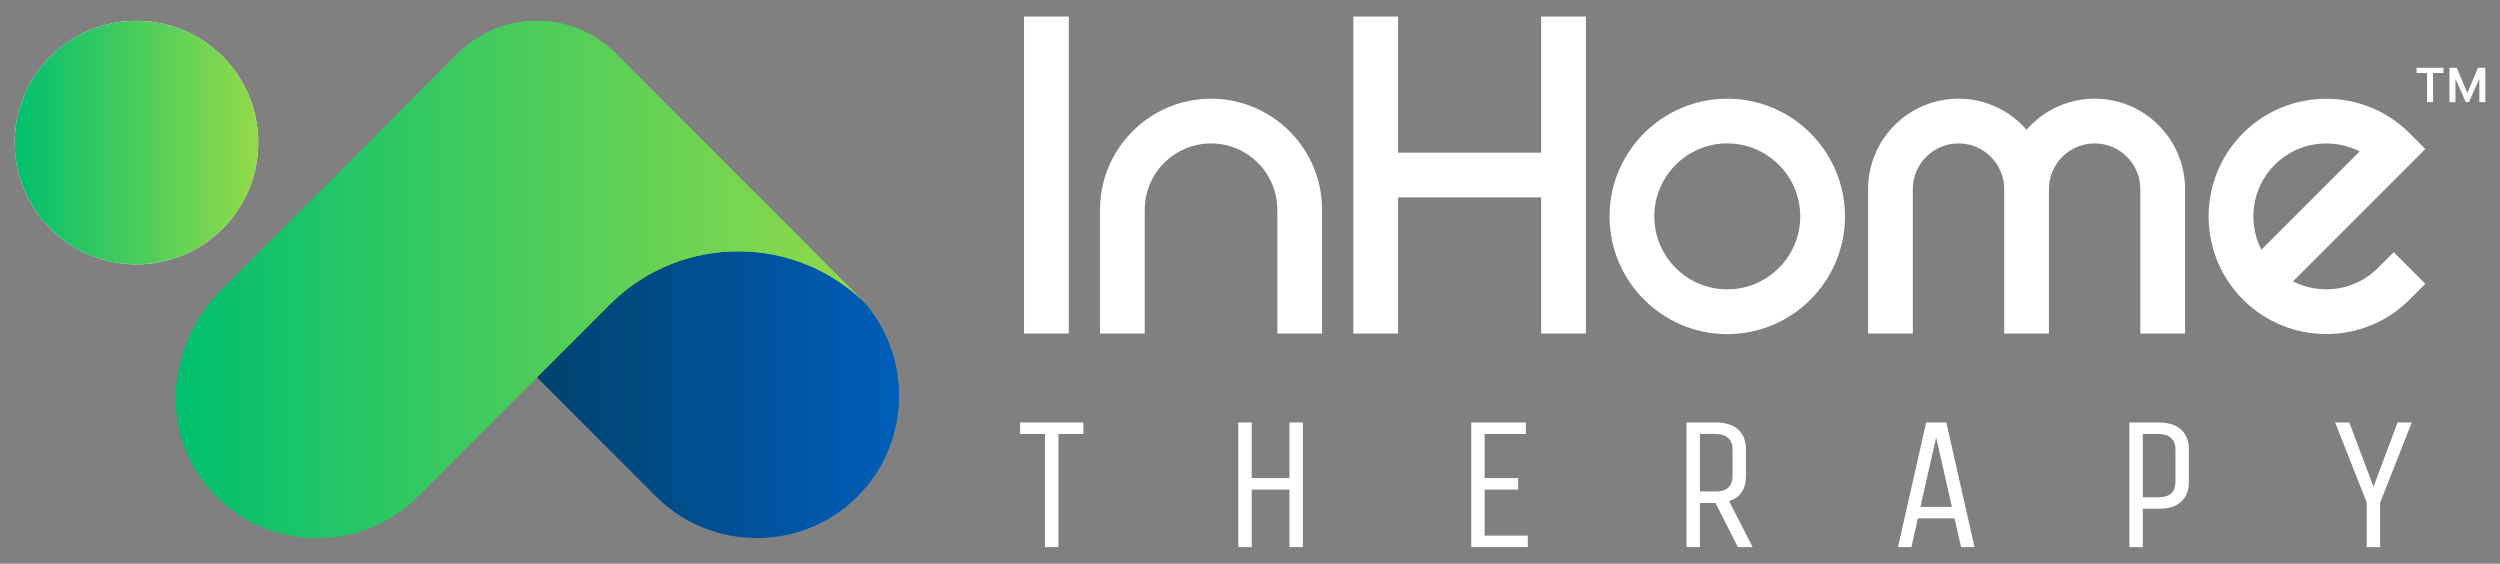 <?xml version="1.0" encoding="UTF-8"?> <svg xmlns="http://www.w3.org/2000/svg" xmlns:xlink="http://www.w3.org/1999/xlink" version="1.1" id="Layer_1" x="0px" y="0px" viewBox="0 0 813.6 183.43" style="enable-background:new 0 0 813.6 183.43;" xml:space="preserve"><rect x="0" y="0" width="813.6" height="183.43" fill="#808080" stroke="none"/> <style type="text/css"> .st0{fill:#fff;} .st1{clip-path:url(#SVGID_00000025426856282096439820000017938113999639999930_);fill:url(#SVGID_00000113311584700176200290000011013282209688310927_);} .st2{fill:none;stroke:#fff;stroke-width:2;stroke-miterlimit:10;} .st3{clip-path:url(#SVGID_00000025442512968844154560000012388798731094203837_);fill:url(#SVGID_00000029754250885682239650000015476691559899351479_);} .st4{clip-path:url(#SVGID_00000152946516015947136170000004862922716285593773_);fill:url(#SVGID_00000098179578738429970060000001344621122143278773_);} </style> <g> <g> <g> <polygon class="st0" points="331.98,141.24 340.09,141.24 340.09,178.05 344.46,178.05 344.46,141.24 352.57,141.24 352.57,137.49 331.98,137.49 "></polygon> <polygon class="st0" points="419.65,155.59 407.36,155.59 407.36,137.49 402.99,137.49 402.99,178.05 407.36,178.05 407.36,159.33 419.65,159.33 419.65,178.05 424.01,178.05 424.01,137.49 419.65,137.49 "></polygon> <polygon class="st0" points="483.16,159.33 494.08,159.33 494.08,155.59 483.16,155.59 483.16,141.24 496.58,141.24 496.58,137.49 478.8,137.49 478.8,178.05 497.2,178.05 497.2,174.31 483.16,174.31 "></polygon> <path class="st0" d="M568.2,154.96v-8.74c0-2.75-0.84-4.89-2.53-6.43c-1.68-1.54-4.15-2.31-7.39-2.31h-9.42v40.56h4.37V163.7 h5.05l7.3,14.35h4.8l-7.67-14.98C566.37,161.91,568.2,159.21,568.2,154.96z M558.28,159.95h-5.05v-18.72h5.05 c1.79,0,3.16,0.44,4.12,1.31c0.96,0.87,1.44,2.1,1.44,3.68v8.74C563.84,158.29,561.99,159.95,558.28,159.95z"></path> <path class="st0" d="M626.85,137.49l-9.17,40.56h4.37l2.12-9.36h11.92l2.12,9.36h4.37l-9.17-40.56H626.85z M624.98,164.95 l5.12-22.59l5.12,22.59H624.98z"></path> <path class="st0" d="M702.41,137.49h-9.42v40.56h4.37v-12.48h5.06c3.28,0,5.76-0.76,7.42-2.28c1.66-1.52,2.5-3.67,2.5-6.46 v-10.61c0-2.75-0.84-4.89-2.53-6.42C708.12,138.26,705.66,137.49,702.41,137.49z M707.97,156.84c0,3.33-1.85,4.99-5.55,4.99 h-5.06v-20.59h5.06c1.79,0,3.16,0.44,4.12,1.31c0.96,0.87,1.44,2.1,1.44,3.68V156.84z"></path> <polygon class="st0" points="772.42,158.4 764.56,137.49 759.94,137.49 770.23,163.51 770.23,178.05 774.6,178.05 774.6,163.57 784.89,137.49 780.28,137.49 "></polygon> <rect x="333.26" y="5.38" class="st0" width="14.56" height="103.17"></rect> <polygon class="st0" points="501.56,49.68 454.98,49.68 454.98,5.38 440.42,5.38 440.42,108.55 454.98,108.55 454.98,64.24 501.56,64.24 501.56,108.55 516.11,108.55 516.11,5.38 501.56,5.38 "></polygon> <path class="st0" d="M394.12,32.12c-19.92,0-36.13,16.21-36.13,36.13v40.3h14.56v-40.3c0-11.89,9.68-21.57,21.57-21.57 s21.57,9.68,21.57,21.57v40.3h14.56v-40.3C430.25,48.32,414.04,32.12,394.12,32.12z"></path> <path class="st0" d="M562.12,32.12c-21.12,0-38.31,17.19-38.31,38.31s17.19,38.31,38.31,38.31c21.12,0,38.31-17.19,38.31-38.31 S583.24,32.12,562.12,32.12z M562.12,94.17c-13.1,0-23.75-10.65-23.75-23.75s10.65-23.75,23.75-23.75 c13.1,0,23.75,10.65,23.75,23.75S575.21,94.17,562.12,94.17z"></path> <path class="st0" d="M773.86,87.22c-7.47,7.46-18.71,8.91-27.63,4.34l43.07-43.07l-5.15-5.15c-14.94-14.94-39.24-14.93-54.17,0 c-14.94,14.93-14.94,39.24,0,54.17c7.47,7.47,17.28,11.2,27.09,11.2c9.81,0,19.62-3.74,27.09-11.2l5.15-5.15l-10.29-10.29 L773.86,87.22z M740.28,53.63c4.63-4.63,10.71-6.94,16.79-6.94c3.72,0,7.45,0.87,10.84,2.6l-31.97,31.97 C731.37,72.33,732.81,61.1,740.28,53.63z"></path> <path class="st0" d="M696.55,108.54h14.56v-47c0-16.23-13.2-29.43-29.43-29.43c-8.84,0-16.75,3.93-22.15,10.12 c-5.4-6.18-13.32-10.12-22.15-10.12c-16.23,0-29.43,13.2-29.43,29.43v47h14.56v-47c0-8.2,6.67-14.87,14.87-14.87 c8.2,0,14.87,6.67,14.87,14.86c0,0,0,0,0,0.01v47h0h14.56h0v-47c0,0,0,0,0-0.01c0-8.2,6.67-14.86,14.87-14.86 c8.2,0,14.87,6.67,14.87,14.87V108.54z"></path> </g> <g> <defs> <path id="SVGID_1_" d="M146.86,94.97l66.61,66.61c18.02,18.03,47.52,18.03,65.54,0c18.02-18.02,18.02-47.52,0-65.54 l-61.95-61.95l-7.93-1.38L146.86,94.97z"></path> </defs> <linearGradient id="SVGID_00000075853874672973198390000005207662460528933534_" gradientUnits="userSpaceOnUse" x1="146.861" y1="103.9" x2="288.158" y2="103.9"> <stop offset="0" style="stop-color:#fff"></stop> <stop offset="1" style="stop-color:#005EB8"></stop> </linearGradient> <use xlink:href="#SVGID_1_" style="overflow:visible;fill:url(#SVGID_00000075853874672973198390000005207662460528933534_);"></use> <clipPath id="SVGID_00000154395419790386610610000004848029903354616719_"> <use xlink:href="#SVGID_1_" style="overflow:visible;"></use> </clipPath> <linearGradient id="SVGID_00000078041079476080984760000005542483562204286348_" gradientUnits="userSpaceOnUse" x1="203.199" y1="133.104" x2="205.278" y2="133.104" gradientTransform="matrix(70.04 0 0 -70.04 -14085.115 9428.724)"> <stop offset="0" style="stop-color:#003B5C"></stop> <stop offset="1" style="stop-color:#005EB8"></stop> </linearGradient> <rect x="146.86" y="32.7" style="clip-path:url(#SVGID_00000154395419790386610610000004848029903354616719_);fill:url(#SVGID_00000078041079476080984760000005542483562204286348_);" width="150.17" height="146.9"></rect> </g> <g> <defs> <path id="SVGID_00000067942542995997167410000003609494221520346801_" d="M149.04,17.41L71.87,94.58 c-16.77,16.77-19.92,43.82-5.38,62.55c17.37,22.37,50.06,23.85,69.46,4.45l63.22-63.22c23.18-22.33,60.05-22.11,82.9,0.75 l-81.67-81.69c-7.09-7.09-16.39-10.64-25.69-10.64C165.43,6.77,156.13,10.32,149.04,17.41"></path> </defs> <linearGradient id="SVGID_00000028305445110951637770000002853278001297682586_" gradientUnits="userSpaceOnUse" x1="62.38" y1="90.935" x2="282.085" y2="90.935"> <stop offset="0" style="stop-color:#00BF6F"></stop> <stop offset="1" style="stop-color:#93DA49"></stop> </linearGradient> <use xlink:href="#SVGID_00000067942542995997167410000003609494221520346801_" style="overflow:visible;fill:url(#SVGID_00000028305445110951637770000002853278001297682586_);"></use> <clipPath id="SVGID_00000143611409025458101640000008526703489478923659_"> <use xlink:href="#SVGID_00000067942542995997167410000003609494221520346801_" style="overflow:visible;"></use> </clipPath> <linearGradient id="SVGID_00000132069797485185031790000006351687681514750388_" gradientUnits="userSpaceOnUse" x1="203.404" y1="133.203" x2="205.484" y2="133.203" gradientTransform="matrix(108.116 0 0 -108.116 -21934.002 14495.256)"> <stop offset="0" style="stop-color:#00BF6F"></stop> <stop offset="1" style="stop-color:#93DA49"></stop> </linearGradient> <rect x="51.95" y="6.77" style="clip-path:url(#SVGID_00000143611409025458101640000008526703489478923659_);fill:url(#SVGID_00000132069797485185031790000006351687681514750388_);" width="230.13" height="174.21"></rect> </g> <g> <defs> <path id="SVGID_00000103260218861910113360000017232007633406784438_" d="M4.78,46.41c0,21.89,17.74,39.63,39.63,39.63 S84.05,68.3,84.05,46.41S66.3,6.77,44.41,6.77S4.78,24.52,4.78,46.41"></path> </defs> <linearGradient id="SVGID_00000173844618043577240850000006985809231011530667_" gradientUnits="userSpaceOnUse" x1="4.781" y1="46.407" x2="84.049" y2="46.407"> <stop offset="0" style="stop-color:#fff"></stop> <stop offset="1" style="stop-color:#fff"></stop> </linearGradient> <use xlink:href="#SVGID_00000103260218861910113360000017232007633406784438_" style="overflow:visible;fill:url(#SVGID_00000173844618043577240850000006985809231011530667_);"></use> <clipPath id="SVGID_00000062164318675807471660000011626728147827930540_"> <use xlink:href="#SVGID_00000103260218861910113360000017232007633406784438_" style="overflow:visible;"></use> </clipPath> <linearGradient id="SVGID_00000060737602899875949040000008377378176474990238_" gradientUnits="userSpaceOnUse" x1="199.751" y1="133.844" x2="201.831" y2="133.844" gradientTransform="matrix(38.114 0 0 -38.114 -7608.59 5147.77)"> <stop offset="0" style="stop-color:#00BF6F"></stop> <stop offset="1" style="stop-color:#93DA49"></stop> </linearGradient> <rect x="4.78" y="6.77" style="clip-path:url(#SVGID_00000062164318675807471660000011626728147827930540_);fill:url(#SVGID_00000060737602899875949040000008377378176474990238_);" width="79.27" height="79.27"></rect> </g> </g> <g> <polygon class="st0" points="786.46,23.76 789.86,23.76 789.86,33.24 791.81,33.24 791.81,23.76 795.21,23.76 795.21,22.06 786.46,22.06 "></polygon> <polygon class="st0" points="808.45,22.06 806.87,22.06 806.45,22.06 802.98,30.26 799.52,22.06 799.1,22.06 797.52,22.06 797.15,22.06 797.15,33.24 799.1,33.24 799.1,25.63 802.47,33.24 803.5,33.24 806.87,25.63 806.87,33.24 808.82,33.24 808.82,22.06 "></polygon> </g> </g> </svg> 